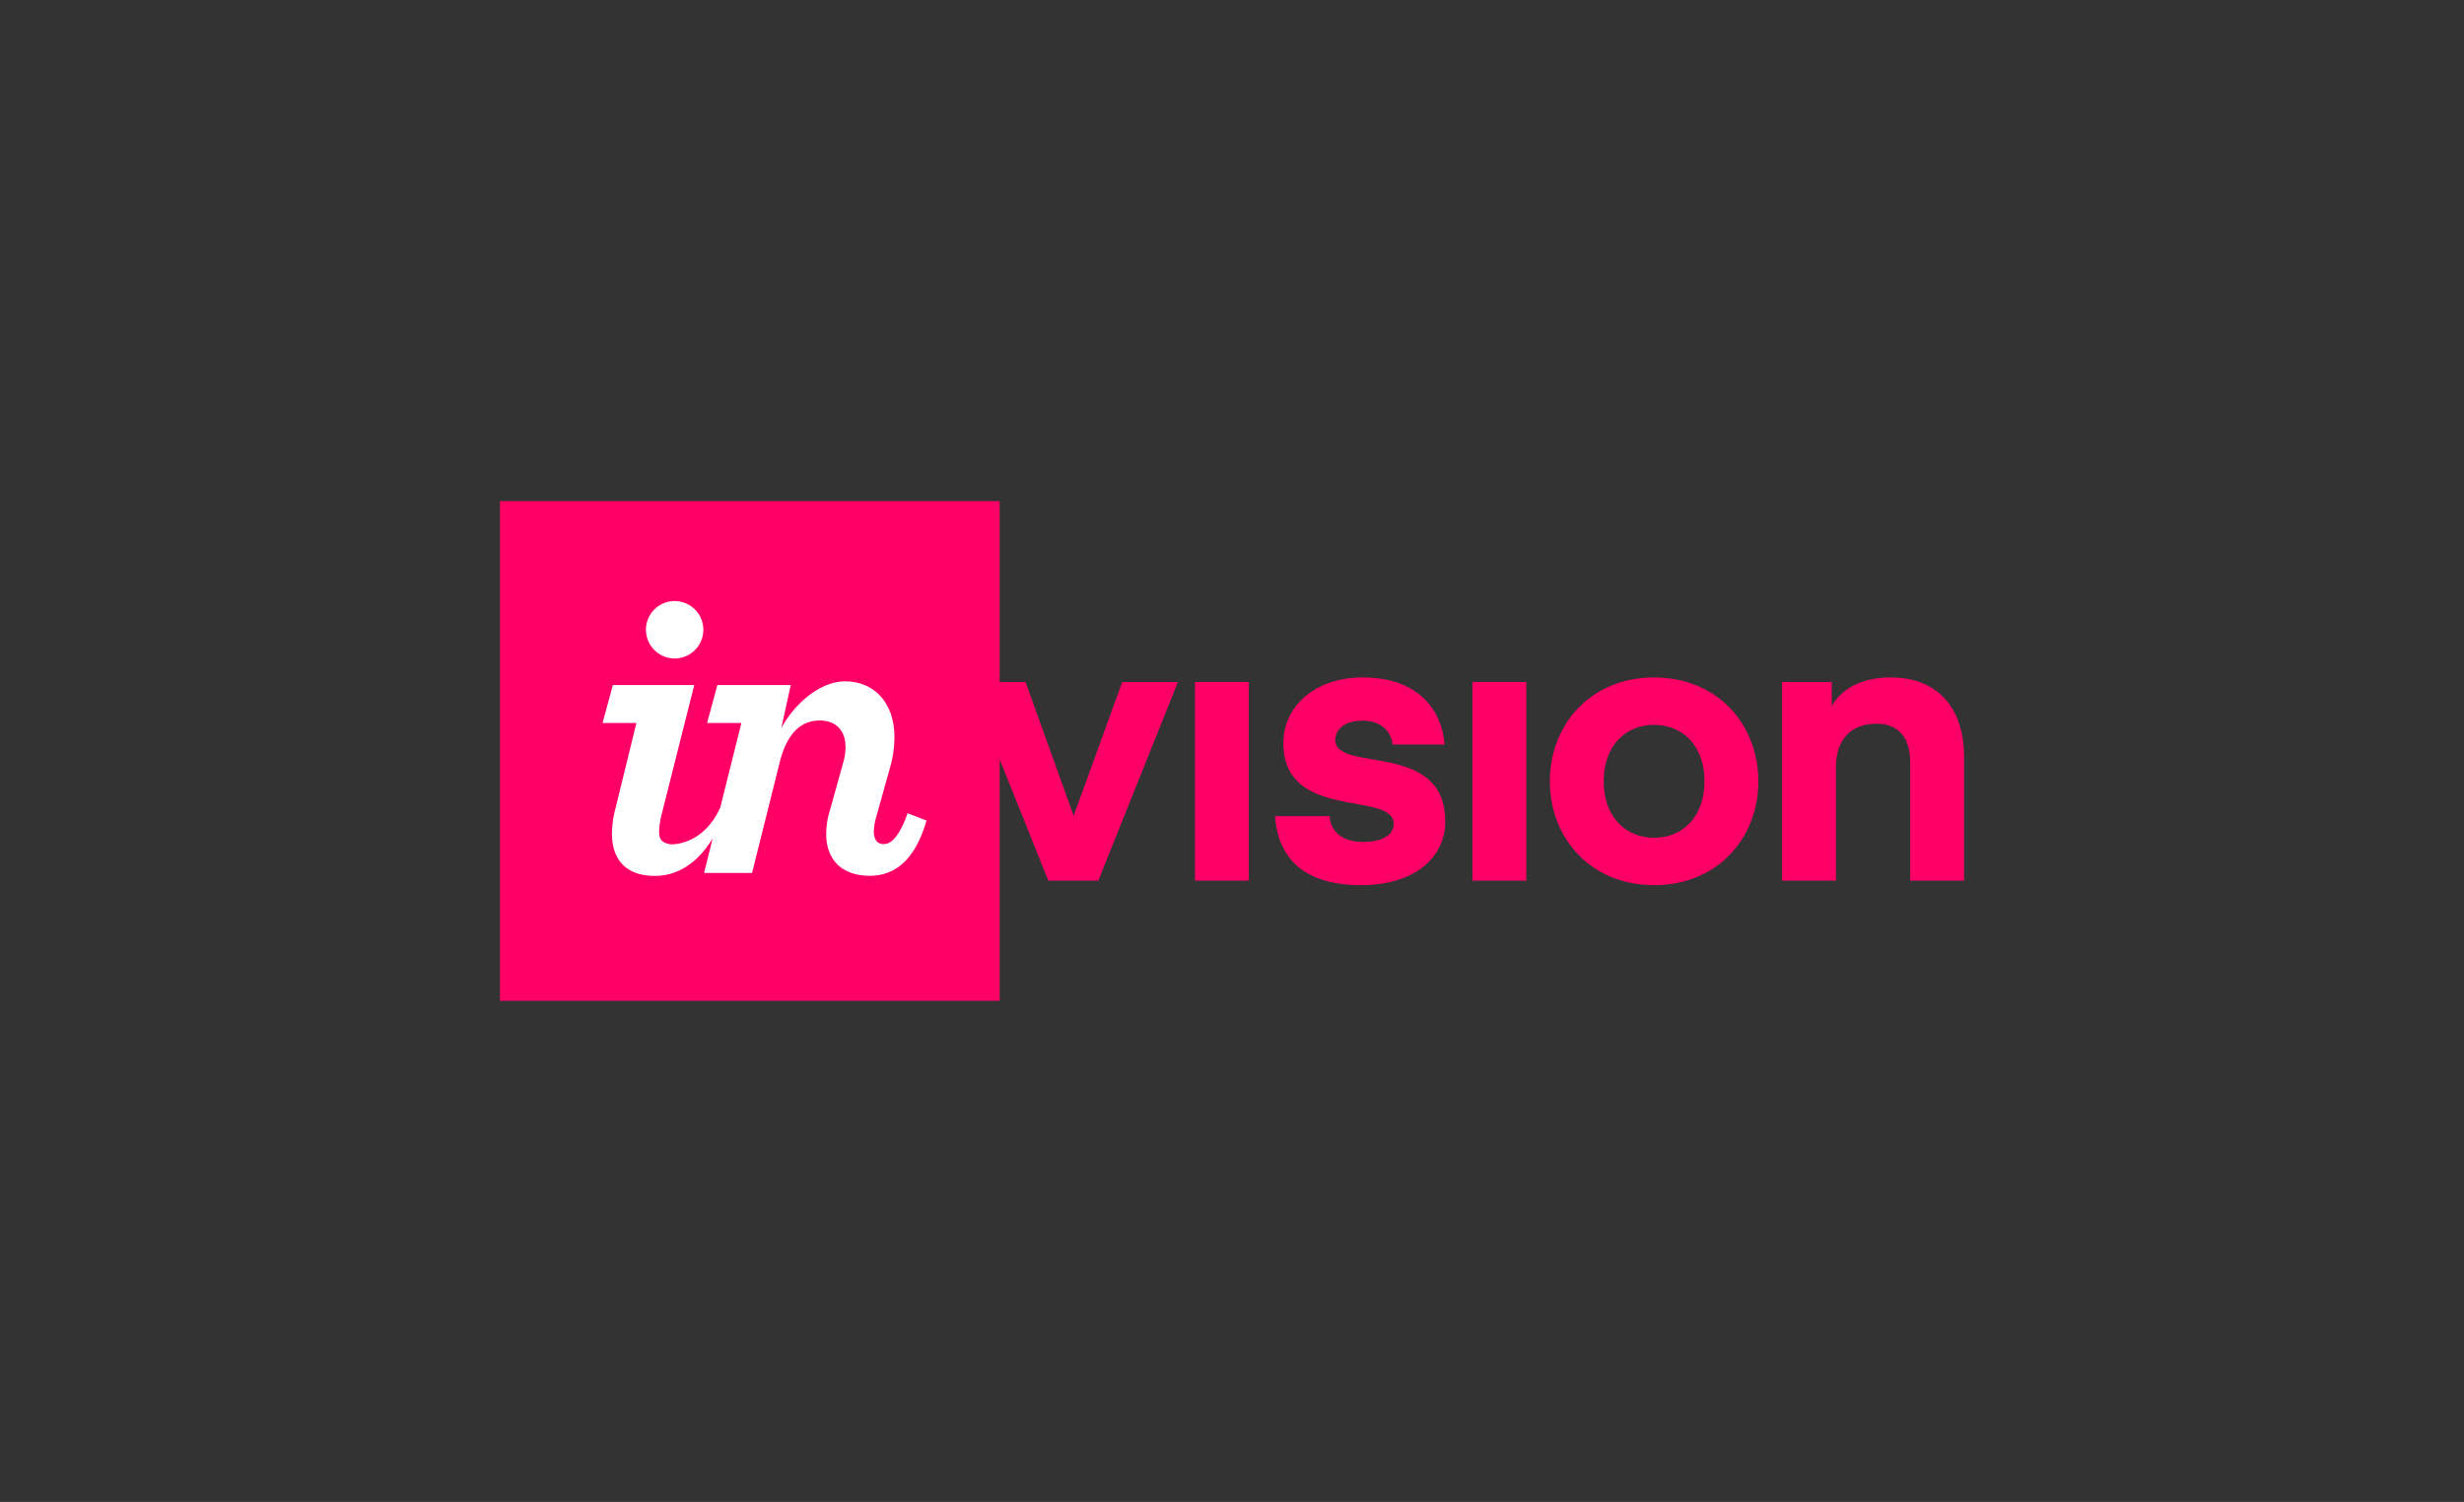 <svg id="Layer_1" data-name="Layer 1" xmlns="http://www.w3.org/2000/svg" viewBox="0 0 1255 765"><rect x="0" y="0" width="1255" height="765" fill="#333333" stroke="none"/><defs><style>.cls-1{fill:#f06;}.cls-2{fill:#fff;}</style></defs><polygon class="cls-1" points="546.86 415.53 522.34 347.38 509.15 347.38 509.15 255.24 254.64 255.24 254.64 509.76 509.15 509.76 509.15 386.72 533.93 448.55 559.41 448.55 599.96 347.38 571.58 347.38 546.86 415.53"/><rect class="cls-1" x="608.66" y="347.38" width="27.42" height="101.17"/><path class="cls-1" d="M680.12,376.92c0-5.6,5-9.85,13.9-9.85,9.84,0,14.67,5.8,15.25,12.17h26.45c-.77-14.87-11.2-34.18-41.51-34.18-24.9,0-40.54,15.06-40.54,33.4,0,40.16,56.18,24.14,56.18,41.13,0,5.59-5.41,9.26-15.83,9.26-11.39,0-16.41-6.37-16.8-13.13h-27.8c1.35,18.93,12.16,35.14,43.83,35.14,27.41,0,42.86-14.28,42.86-32.43C736.11,376.92,680.12,393.91,680.12,376.92Z"/><rect class="cls-1" x="749.97" y="347.38" width="27.42" height="101.17"/><path class="cls-1" d="M842.49,345.06c-32.43,0-53.09,24.14-53.09,52.9s20.66,52.9,53.09,52.9,53.1-24.13,53.1-52.9S874.93,345.06,842.49,345.06Zm0,81.67c-14.47,0-25.67-10.62-25.67-28.77S828,369.2,842.49,369.2s25.68,10.62,25.68,28.76S857,426.73,842.49,426.73Z"/><path class="cls-1" d="M963.1,345.06c-15.06,0-25.48,6-30.12,14.68V347.38H907.69V448.55h27.42V390.63c0-13.52,7.33-22,20.65-22,12.17,0,17.19,8.11,17.19,19.88v60.05h27.41V385.41C1000.36,361.28,987.43,345.06,963.1,345.06Z"/><path class="cls-2" d="M343.79,335.39A14.62,14.62,0,1,0,329,320.77,14.67,14.67,0,0,0,343.79,335.39Z"/><path class="cls-2" d="M313,413.71a50.38,50.38,0,0,0-1.31,11c0,12.88,7,21.43,21.83,21.43,12.31,0,22.29-7.31,29.47-19.12l-4.38,17.61h24.44l14-56C400.52,374.4,407.29,367,417.55,367c8.07,0,13.09,5,13.09,13.31a26.23,26.23,0,0,1-1.09,7.86L422.35,414a38.74,38.74,0,0,0-1.53,10.91c0,12.23,7.2,21.17,22.26,21.17,12.88,0,23.14-8.29,28.81-28.15l-9.6-3.71c-4.8,13.31-9,15.71-12.22,15.71s-5-2.18-5-6.54a29,29,0,0,1,1.09-6.77l7-25.09a55.27,55.27,0,0,0,2.41-15.92c0-18.77-11.35-28.57-25.11-28.57-12.87,0-26,11.62-32.52,23.84l4.81-21.94H365.38l-5.24,19.33h17.47l-10.76,43.05c-8.44,18.77-24,19.07-25.9,18.64-3.2-.72-5.24-1.94-5.24-6.09a41.23,41.23,0,0,1,1.53-10l16.37-64.94H312.14l-5.24,19.33h17.24Z"/></svg>